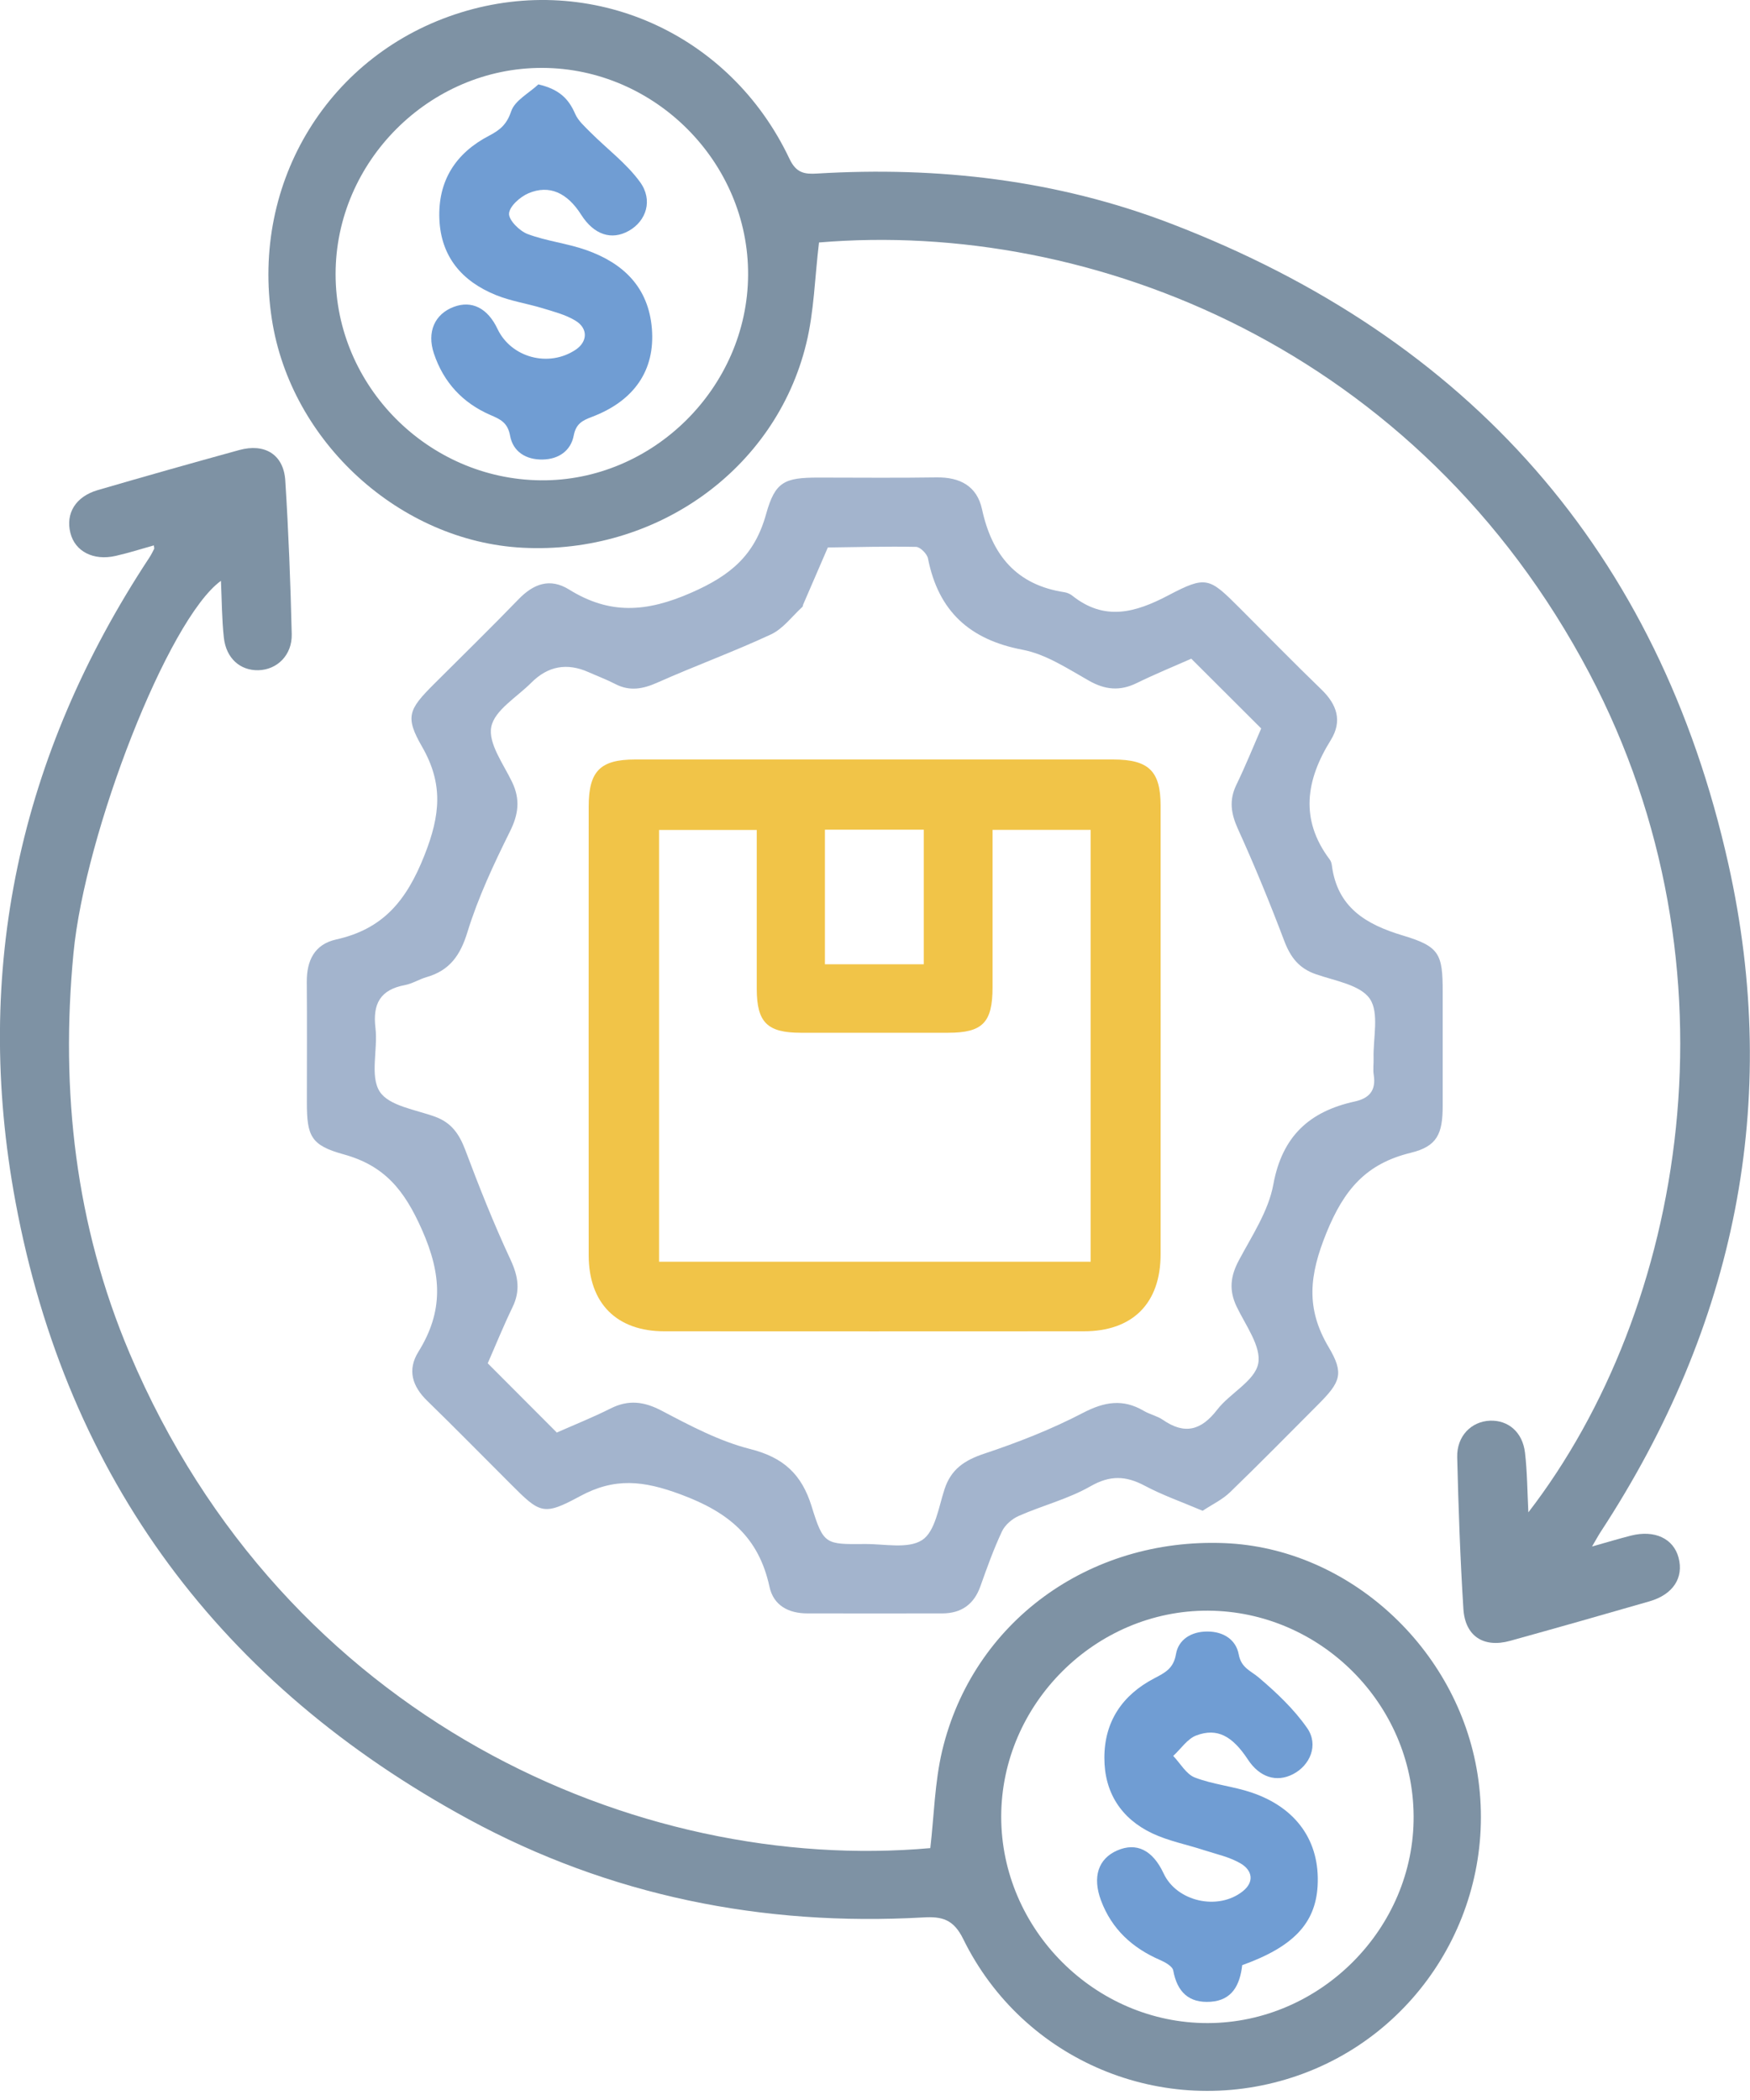 <svg width="60" height="72" viewBox="0 0 60 72" fill="none" xmlns="http://www.w3.org/2000/svg">
<g id="Layer_1" clip-path="url(#clip0_1065_5301)">
<path id="Vector" d="M41.232 51.798C40.519 51.495 39.858 51.264 39.249 50.94C38.601 50.595 38.061 50.573 37.388 50.958C36.624 51.395 35.742 51.616 34.93 51.974C34.7 52.074 34.454 52.286 34.351 52.51C34.066 53.117 33.839 53.753 33.614 54.386C33.393 55.011 32.957 55.314 32.308 55.317C30.768 55.32 29.226 55.317 27.686 55.317C27.04 55.317 26.522 55.05 26.382 54.402C26.013 52.704 24.988 51.849 23.345 51.24C22.06 50.761 21.078 50.652 19.881 51.301C18.629 51.98 18.514 51.889 17.511 50.883C16.556 49.931 15.613 48.967 14.646 48.027C14.134 47.527 13.958 46.969 14.346 46.345C15.207 44.96 15.152 43.705 14.464 42.156C13.864 40.804 13.188 39.965 11.779 39.577C10.654 39.267 10.521 38.949 10.521 37.791C10.521 36.418 10.53 35.045 10.518 33.675C10.512 32.939 10.778 32.378 11.524 32.211C13.131 31.854 13.937 30.884 14.552 29.326C15.101 27.94 15.201 26.873 14.47 25.6C13.882 24.579 14.007 24.327 14.87 23.463C15.84 22.494 16.822 21.536 17.777 20.548C18.293 20.014 18.856 19.805 19.514 20.214C20.902 21.075 22.157 20.999 23.703 20.32C25.067 19.723 25.879 19.023 26.267 17.623C26.576 16.513 26.895 16.374 28.065 16.374C29.413 16.374 30.762 16.389 32.108 16.368C32.914 16.356 33.496 16.665 33.669 17.459C34.009 19.029 34.848 20.057 36.497 20.305C36.588 20.32 36.688 20.363 36.761 20.42C37.867 21.305 38.925 21.008 40.059 20.411C41.356 19.729 41.459 19.802 42.492 20.836C43.429 21.772 44.354 22.721 45.305 23.639C45.842 24.158 46.03 24.724 45.624 25.379C44.775 26.743 44.56 28.095 45.587 29.465C45.63 29.52 45.654 29.595 45.663 29.665C45.848 31.108 46.824 31.693 48.1 32.075C49.355 32.451 49.464 32.705 49.464 34.006C49.464 35.306 49.464 36.606 49.464 37.907C49.464 38.886 49.27 39.304 48.367 39.525C46.836 39.898 46.081 40.786 45.478 42.268C44.89 43.717 44.76 44.854 45.557 46.194C46.093 47.097 45.957 47.388 45.193 48.155C44.19 49.161 43.196 50.173 42.174 51.161C41.911 51.416 41.559 51.583 41.238 51.795L41.232 51.798ZM19.078 49.121C19.708 48.843 20.332 48.594 20.933 48.291C21.551 47.982 22.081 48.048 22.697 48.373C23.67 48.885 24.67 49.416 25.725 49.682C26.861 49.97 27.486 50.543 27.828 51.649C28.234 52.962 28.301 52.95 29.65 52.938C30.32 52.931 31.135 53.116 31.617 52.801C32.063 52.51 32.181 51.68 32.381 51.067C32.605 50.373 33.066 50.067 33.745 49.84C34.9 49.455 36.048 49.006 37.128 48.443C37.867 48.058 38.501 47.952 39.216 48.373C39.422 48.494 39.674 48.546 39.868 48.679C40.616 49.197 41.183 49.046 41.732 48.333C42.168 47.767 43.02 47.348 43.138 46.754C43.253 46.169 42.702 45.436 42.395 44.79C42.132 44.235 42.186 43.757 42.471 43.22C42.92 42.374 43.49 41.526 43.657 40.61C43.96 38.955 44.896 38.107 46.442 37.767C46.948 37.658 47.182 37.388 47.1 36.858C47.069 36.67 47.1 36.473 47.094 36.282C47.075 35.588 47.294 34.73 46.966 34.245C46.639 33.766 45.769 33.63 45.117 33.402C44.535 33.202 44.245 32.82 44.032 32.26C43.541 30.962 43.014 29.677 42.441 28.416C42.205 27.892 42.135 27.437 42.389 26.91C42.702 26.264 42.971 25.597 43.241 24.976C42.432 24.167 41.65 23.388 40.844 22.584C40.24 22.851 39.595 23.115 38.97 23.421C38.398 23.7 37.894 23.654 37.337 23.339C36.609 22.927 35.861 22.43 35.063 22.278C33.245 21.933 32.175 20.957 31.817 19.15C31.787 18.99 31.55 18.753 31.408 18.75C30.399 18.729 29.392 18.759 28.383 18.771C28.101 19.426 27.816 20.081 27.534 20.735C27.525 20.757 27.528 20.79 27.513 20.805C27.158 21.13 26.849 21.557 26.434 21.751C25.158 22.345 23.827 22.83 22.539 23.403C22.042 23.624 21.593 23.709 21.099 23.454C20.802 23.3 20.487 23.182 20.178 23.045C19.438 22.716 18.785 22.836 18.217 23.406C17.726 23.9 16.956 24.349 16.844 24.921C16.732 25.485 17.262 26.195 17.559 26.816C17.844 27.413 17.777 27.922 17.48 28.516C16.928 29.629 16.392 30.771 16.028 31.953C15.783 32.757 15.416 33.275 14.622 33.502C14.37 33.575 14.137 33.727 13.879 33.775C13.04 33.933 12.773 34.415 12.873 35.245C12.961 35.979 12.676 36.888 13.018 37.425C13.334 37.919 14.258 38.046 14.928 38.291C15.477 38.495 15.743 38.88 15.946 39.41C16.425 40.686 16.928 41.956 17.504 43.19C17.771 43.766 17.847 44.257 17.568 44.827C17.259 45.466 16.992 46.127 16.722 46.742C17.529 47.551 18.277 48.3 19.084 49.109L19.078 49.121Z" fill="#A3B4CD"/>
<path id="Vector_2" d="M5.274 18.699C4.835 18.823 4.407 18.959 3.968 19.059C3.201 19.235 2.57 18.905 2.413 18.271C2.246 17.601 2.592 17.026 3.349 16.804C4.962 16.334 6.577 15.877 8.199 15.431C9.078 15.189 9.724 15.583 9.781 16.474C9.893 18.226 9.96 19.984 10.002 21.739C10.021 22.46 9.502 22.963 8.86 22.979C8.235 22.994 7.753 22.572 7.675 21.863C7.605 21.221 7.605 20.569 7.575 19.914C5.756 21.233 2.91 28.565 2.519 32.684C2.067 37.416 2.586 42.005 4.441 46.39C9.754 58.951 21.872 64.256 31.896 63.364C32.026 62.246 32.047 61.109 32.302 60.03C33.351 55.617 37.328 52.722 41.98 52.907C46.227 53.074 49.973 56.493 50.658 60.824C51.38 65.386 48.676 69.811 44.302 71.227C39.88 72.658 35.082 70.669 33.026 66.483C32.693 65.804 32.299 65.701 31.647 65.741C26.146 66.05 20.905 65.001 16.065 62.373C7.593 57.772 2.304 50.716 0.533 41.216C-0.946 33.275 0.661 25.885 5.113 19.129C5.18 19.029 5.232 18.923 5.286 18.817C5.295 18.802 5.283 18.774 5.274 18.699ZM41.407 69.363C45.269 69.357 48.494 66.114 48.467 62.261C48.443 58.415 45.263 55.241 41.419 55.223C37.561 55.205 34.33 58.421 34.327 62.285C34.327 66.15 37.546 69.369 41.407 69.363Z" fill="#7E92A4"/>
<path id="Vector_3" d="M28.08 8.317C27.934 9.518 27.913 10.684 27.64 11.791C26.585 16.107 22.494 19.014 17.923 18.78C13.716 18.565 9.969 15.155 9.321 10.945C8.59 6.22 11.297 1.828 15.795 0.43C20.29 -0.967 25.027 1.125 27.07 5.45C27.301 5.935 27.586 5.977 28.019 5.95C32.175 5.701 36.245 6.171 40.137 7.663C50.379 11.591 56.869 18.926 59.257 29.617C61.082 37.785 59.488 45.466 54.899 52.492C54.808 52.628 54.732 52.774 54.584 53.023C55.099 52.877 55.505 52.756 55.917 52.65C56.73 52.444 57.378 52.75 57.551 53.407C57.733 54.096 57.363 54.668 56.557 54.902C54.965 55.362 53.374 55.814 51.777 56.257C50.87 56.508 50.231 56.102 50.173 55.159C50.064 53.432 50.004 51.698 49.961 49.964C49.943 49.237 50.446 48.733 51.089 48.709C51.713 48.688 52.204 49.103 52.286 49.809C52.362 50.464 52.365 51.128 52.401 51.852C57.763 44.896 59.833 33.218 54.493 23.085C48.636 11.979 37.446 7.523 28.074 8.314L28.08 8.317ZM25.649 9.427C25.67 5.568 22.457 2.337 18.59 2.328C14.728 2.319 11.503 5.541 11.506 9.402C11.509 13.24 14.676 16.425 18.529 16.468C22.375 16.51 25.628 13.291 25.649 9.427Z" fill="#7E92A4"/>
<path id="Vector_4" d="M30.005 26.04C32.726 26.04 35.445 26.04 38.167 26.04C39.383 26.04 39.792 26.437 39.792 27.619C39.792 32.748 39.795 37.876 39.792 43.002C39.792 44.687 38.834 45.645 37.155 45.645C32.363 45.648 27.574 45.648 22.782 45.645C21.142 45.645 20.184 44.684 20.184 43.035C20.178 37.906 20.184 32.778 20.184 27.652C20.184 26.44 20.578 26.04 21.775 26.04C24.518 26.04 27.265 26.04 30.008 26.04H30.005ZM25.943 28.456H22.597V43.259H37.394V28.453H34.03C34.03 30.292 34.03 32.072 34.03 33.851C34.03 35.06 33.69 35.409 32.508 35.409C30.823 35.409 29.141 35.409 27.455 35.409C26.307 35.409 25.949 35.054 25.946 33.911C25.946 32.108 25.946 30.305 25.946 28.459L25.943 28.456ZM28.283 33.06H31.672V28.447H28.283V33.06Z" fill="#F1C448"/>
<path id="Vector_5" d="M42.59 67.377C42.511 68.069 42.238 68.581 41.507 68.632C40.762 68.684 40.359 68.296 40.225 67.559C40.198 67.414 39.946 67.275 39.771 67.199C38.822 66.787 38.116 66.141 37.749 65.159C37.449 64.356 37.652 63.731 38.301 63.446C38.964 63.155 39.522 63.431 39.895 64.231C40.343 65.195 41.753 65.519 42.605 64.847C43.02 64.519 42.929 64.128 42.55 63.898C42.171 63.67 41.711 63.574 41.28 63.434C40.689 63.24 40.065 63.122 39.507 62.858C38.437 62.352 37.861 61.452 37.864 60.267C37.864 59.027 38.479 58.115 39.571 57.545C39.934 57.354 40.234 57.214 40.319 56.714C40.404 56.208 40.85 55.935 41.398 55.938C41.947 55.938 42.377 56.217 42.471 56.723C42.556 57.187 42.877 57.278 43.159 57.517C43.766 58.033 44.366 58.599 44.817 59.248C45.218 59.824 44.92 60.527 44.329 60.83C43.763 61.121 43.184 60.934 42.787 60.33C42.253 59.518 41.732 59.233 41.019 59.5C40.71 59.615 40.489 59.961 40.225 60.203C40.468 60.458 40.668 60.827 40.965 60.943C41.586 61.182 42.274 61.243 42.911 61.458C44.466 61.985 45.263 63.149 45.175 64.665C45.099 65.944 44.344 66.747 42.59 67.377Z" fill="#709DD3"/>
<path id="Vector_6" d="M18.453 2.892C19.181 3.061 19.499 3.392 19.72 3.904C19.826 4.146 20.053 4.343 20.247 4.54C20.814 5.107 21.478 5.601 21.942 6.238C22.397 6.862 22.157 7.575 21.566 7.911C20.969 8.251 20.363 8.05 19.926 7.362C19.45 6.611 18.835 6.323 18.12 6.626C17.835 6.747 17.468 7.071 17.453 7.323C17.441 7.55 17.811 7.917 18.086 8.023C18.732 8.266 19.441 8.341 20.096 8.572C21.366 9.02 22.236 9.845 22.351 11.273C22.463 12.682 21.757 13.74 20.293 14.294C19.963 14.419 19.747 14.528 19.669 14.94C19.569 15.449 19.162 15.743 18.614 15.755C18.035 15.771 17.586 15.483 17.489 14.94C17.407 14.489 17.156 14.376 16.819 14.231C15.865 13.819 15.207 13.109 14.877 12.121C14.628 11.379 14.907 10.766 15.559 10.521C16.174 10.29 16.719 10.563 17.056 11.275C17.526 12.267 18.817 12.609 19.741 11.988C20.145 11.715 20.169 11.26 19.729 10.994C19.39 10.787 18.98 10.684 18.596 10.566C18.068 10.406 17.514 10.324 17.007 10.118C15.843 9.648 15.116 8.805 15.064 7.505C15.013 6.192 15.628 5.244 16.774 4.65C17.147 4.456 17.377 4.262 17.526 3.816C17.65 3.446 18.132 3.198 18.456 2.895L18.453 2.892Z" fill="#709DD3"/>
</g>
<defs>
<clipPath id="clip0_1065_5301">
<rect width="60" height="71.688" fill="white"/>
</clipPath>
</defs>
</svg>
